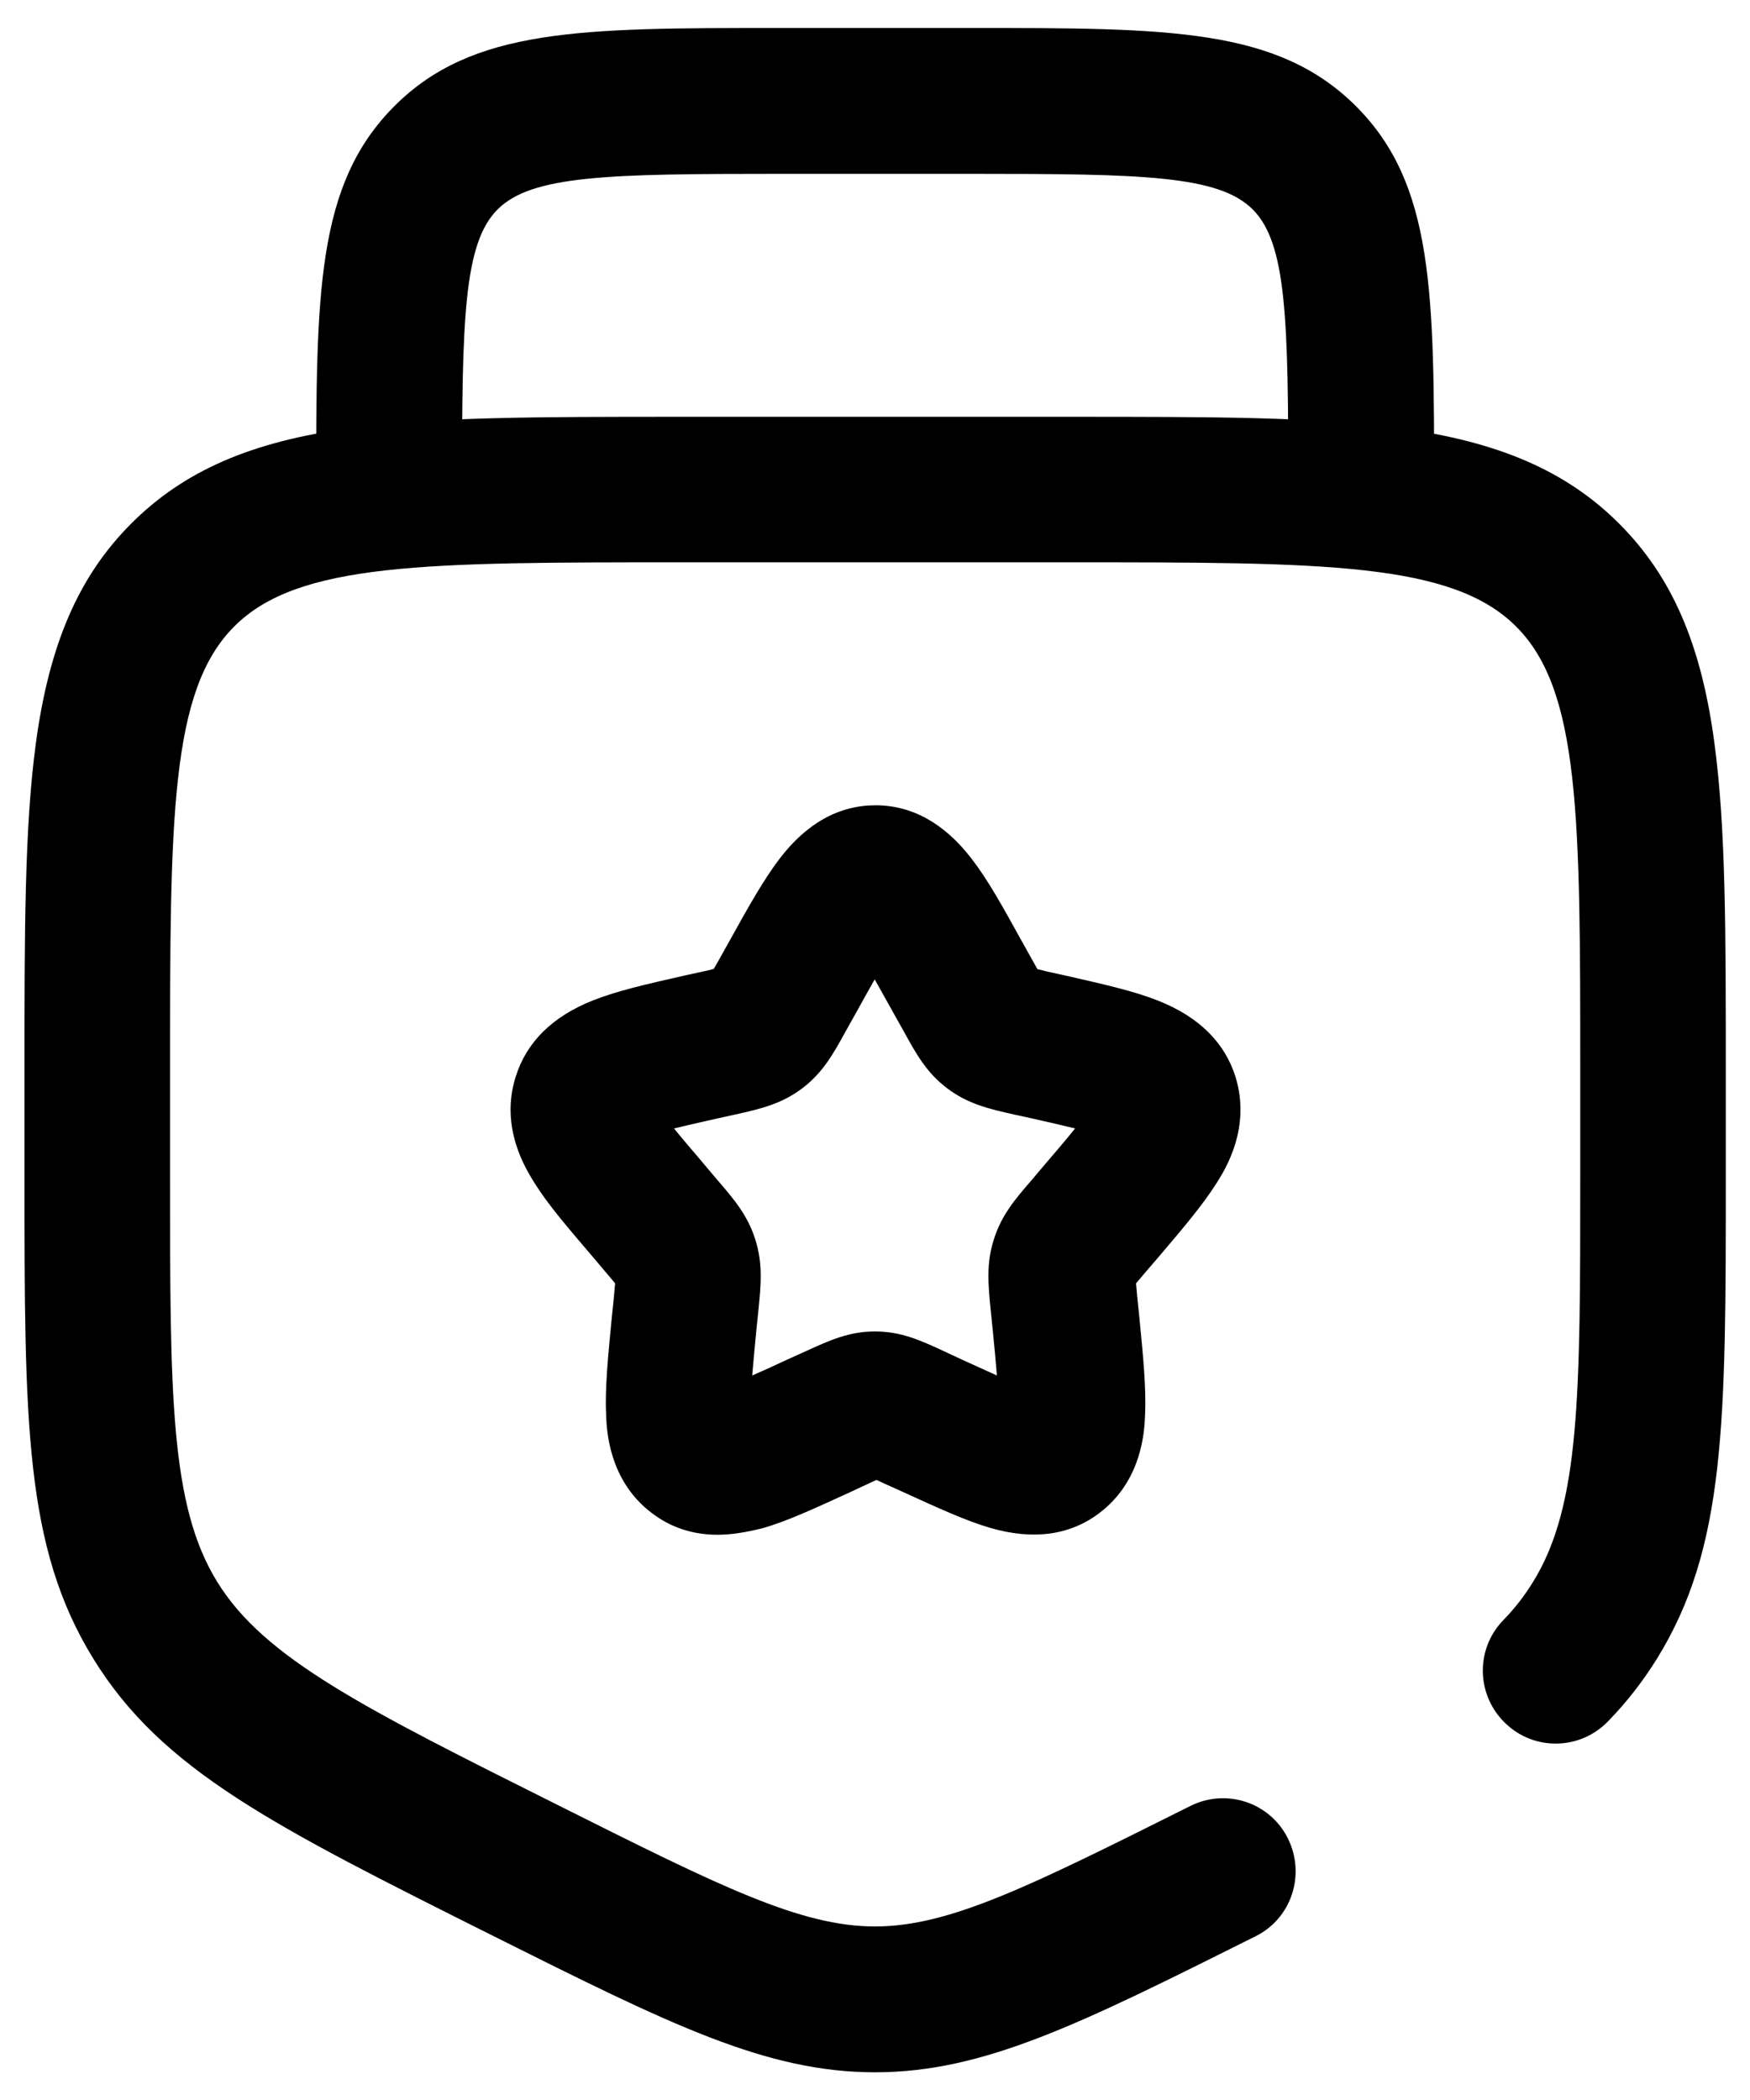 <svg width="30" height="36" viewBox="0 0 30 36" fill="none" xmlns="http://www.w3.org/2000/svg">
<path d="M24.585 8.395H22.085C22.085 5.485 22.06 4.175 21.475 3.59C20.89 3.005 19.58 2.98 16.67 2.98H13.335C10.425 2.98 9.115 3.005 8.53 3.59C7.945 4.175 7.92 5.485 7.92 8.395H5.42C5.42 5.02 5.42 3.165 6.76 1.82C8.1 0.48 9.96 0.48 13.335 0.48H16.67C20.045 0.48 21.9 0.48 23.245 1.82C24.585 3.16 24.585 5.02 24.585 8.395Z" fill="black"/>
<path d="M12.3 26.31C11.875 26.31 11.495 26.185 11.17 25.935C10.44 25.38 10.4 24.53 10.39 24.25C10.37 23.8 10.42 23.28 10.49 22.565L10.525 22.225C10.53 22.15 10.54 22.065 10.545 22C10.505 21.95 10.455 21.895 10.41 21.84L10.195 21.585C9.735 21.045 9.4 20.66 9.16 20.275C9.015 20.04 8.565 19.33 8.84 18.46C9.025 17.865 9.47 17.425 10.165 17.15C10.58 16.985 11.07 16.875 11.75 16.72L12.07 16.65C12.125 16.64 12.18 16.625 12.235 16.61C12.265 16.56 12.3 16.5 12.33 16.445L12.495 16.15C12.84 15.525 13.095 15.075 13.365 14.72C13.83 14.11 14.385 13.805 15.01 13.805C15.635 13.805 16.19 14.115 16.655 14.72C16.93 15.075 17.18 15.525 17.525 16.15L17.69 16.445C17.72 16.5 17.755 16.56 17.785 16.615C17.84 16.625 17.895 16.64 17.95 16.655L18.27 16.725C18.95 16.88 19.44 16.99 19.855 17.155C20.55 17.43 20.995 17.87 21.18 18.46C21.45 19.335 21.005 20.045 20.86 20.275C20.62 20.655 20.29 21.045 19.83 21.585L19.61 21.84C19.565 21.895 19.515 21.955 19.475 22C19.48 22.065 19.49 22.15 19.495 22.225L19.53 22.565C19.6 23.28 19.65 23.8 19.63 24.25C19.62 24.53 19.58 25.38 18.85 25.935C18.345 26.32 17.715 26.405 16.985 26.195C16.555 26.07 16.1 25.86 15.465 25.57L15.165 25.435C15.12 25.415 15.07 25.39 15.025 25.37C14.98 25.39 14.93 25.415 14.885 25.435L14.585 25.575C13.95 25.865 13.49 26.08 13.065 26.2C12.78 26.27 12.535 26.31 12.3 26.31ZM15 22.825C15.445 22.825 15.775 22.975 16.185 23.165L16.485 23.305C16.685 23.395 16.9 23.495 17.09 23.58C17.07 23.34 17.045 23.07 17.02 22.815L16.985 22.475C16.94 22.025 16.905 21.665 17.035 21.255C17.165 20.835 17.395 20.565 17.69 20.225L17.905 19.97C18.085 19.76 18.275 19.54 18.43 19.345C18.205 19.29 17.945 19.23 17.7 19.175L17.38 19.105C16.955 19.01 16.59 18.925 16.235 18.655C15.885 18.39 15.71 18.075 15.49 17.675L15.325 17.38C15.215 17.185 15.1 16.98 14.995 16.79C14.89 16.975 14.775 17.18 14.665 17.38L14.5 17.675C14.28 18.075 14.105 18.39 13.755 18.655C13.4 18.925 13.035 19.01 12.61 19.105L12.29 19.175C12.045 19.23 11.78 19.29 11.555 19.345C11.71 19.54 11.905 19.76 12.08 19.97L12.295 20.225C12.59 20.565 12.82 20.84 12.95 21.255C13.08 21.67 13.045 22.025 13 22.475L12.965 22.815C12.94 23.07 12.915 23.345 12.895 23.58C13.09 23.495 13.3 23.4 13.5 23.305L13.8 23.17C14.225 22.975 14.555 22.825 15 22.825Z" fill="black"/>
<path d="M15 35.525C13.13 35.525 11.48 34.7 8.48 33.2C4.685 31.3 2.78 30.35 1.6 28.435C0.42 26.52 0.42 24.395 0.42 20.155V18.395C0.42 15.95 0.42 14.185 0.615 12.74C0.845 11.04 1.35 9.875 2.25 8.975C3.155 8.07 4.315 7.565 6.015 7.34C7.46 7.145 9.225 7.145 11.67 7.145H18.335C20.78 7.145 22.545 7.145 23.99 7.34C25.69 7.57 26.855 8.075 27.755 8.975C28.66 9.88 29.165 11.04 29.39 12.74C29.585 14.185 29.585 15.95 29.585 18.395V20.155C29.585 24.395 29.585 26.525 28.405 28.435C28.165 28.82 27.895 29.17 27.57 29.505C27.09 30.005 26.3 30.02 25.805 29.54C25.305 29.06 25.29 28.27 25.77 27.775C25.97 27.57 26.135 27.355 26.28 27.12C27.09 25.81 27.09 23.92 27.09 20.15V18.39C27.09 14.025 27.09 11.835 25.99 10.74C24.89 9.64 22.7 9.64 18.34 9.64H11.665C7.3 9.64 5.11 9.64 4.015 10.74C2.915 11.84 2.915 14.03 2.915 18.39V20.15C2.915 23.92 2.915 25.81 3.725 27.12C4.535 28.43 6.225 29.275 9.595 30.96C12.34 32.335 13.72 33.025 15 33.025C16.28 33.025 17.655 32.335 20.405 30.96C21.025 30.65 21.775 30.9 22.08 31.52C22.385 32.14 22.14 32.89 21.52 33.195C18.52 34.695 16.87 35.525 15 35.525Z" fill="black"/>
</svg>
